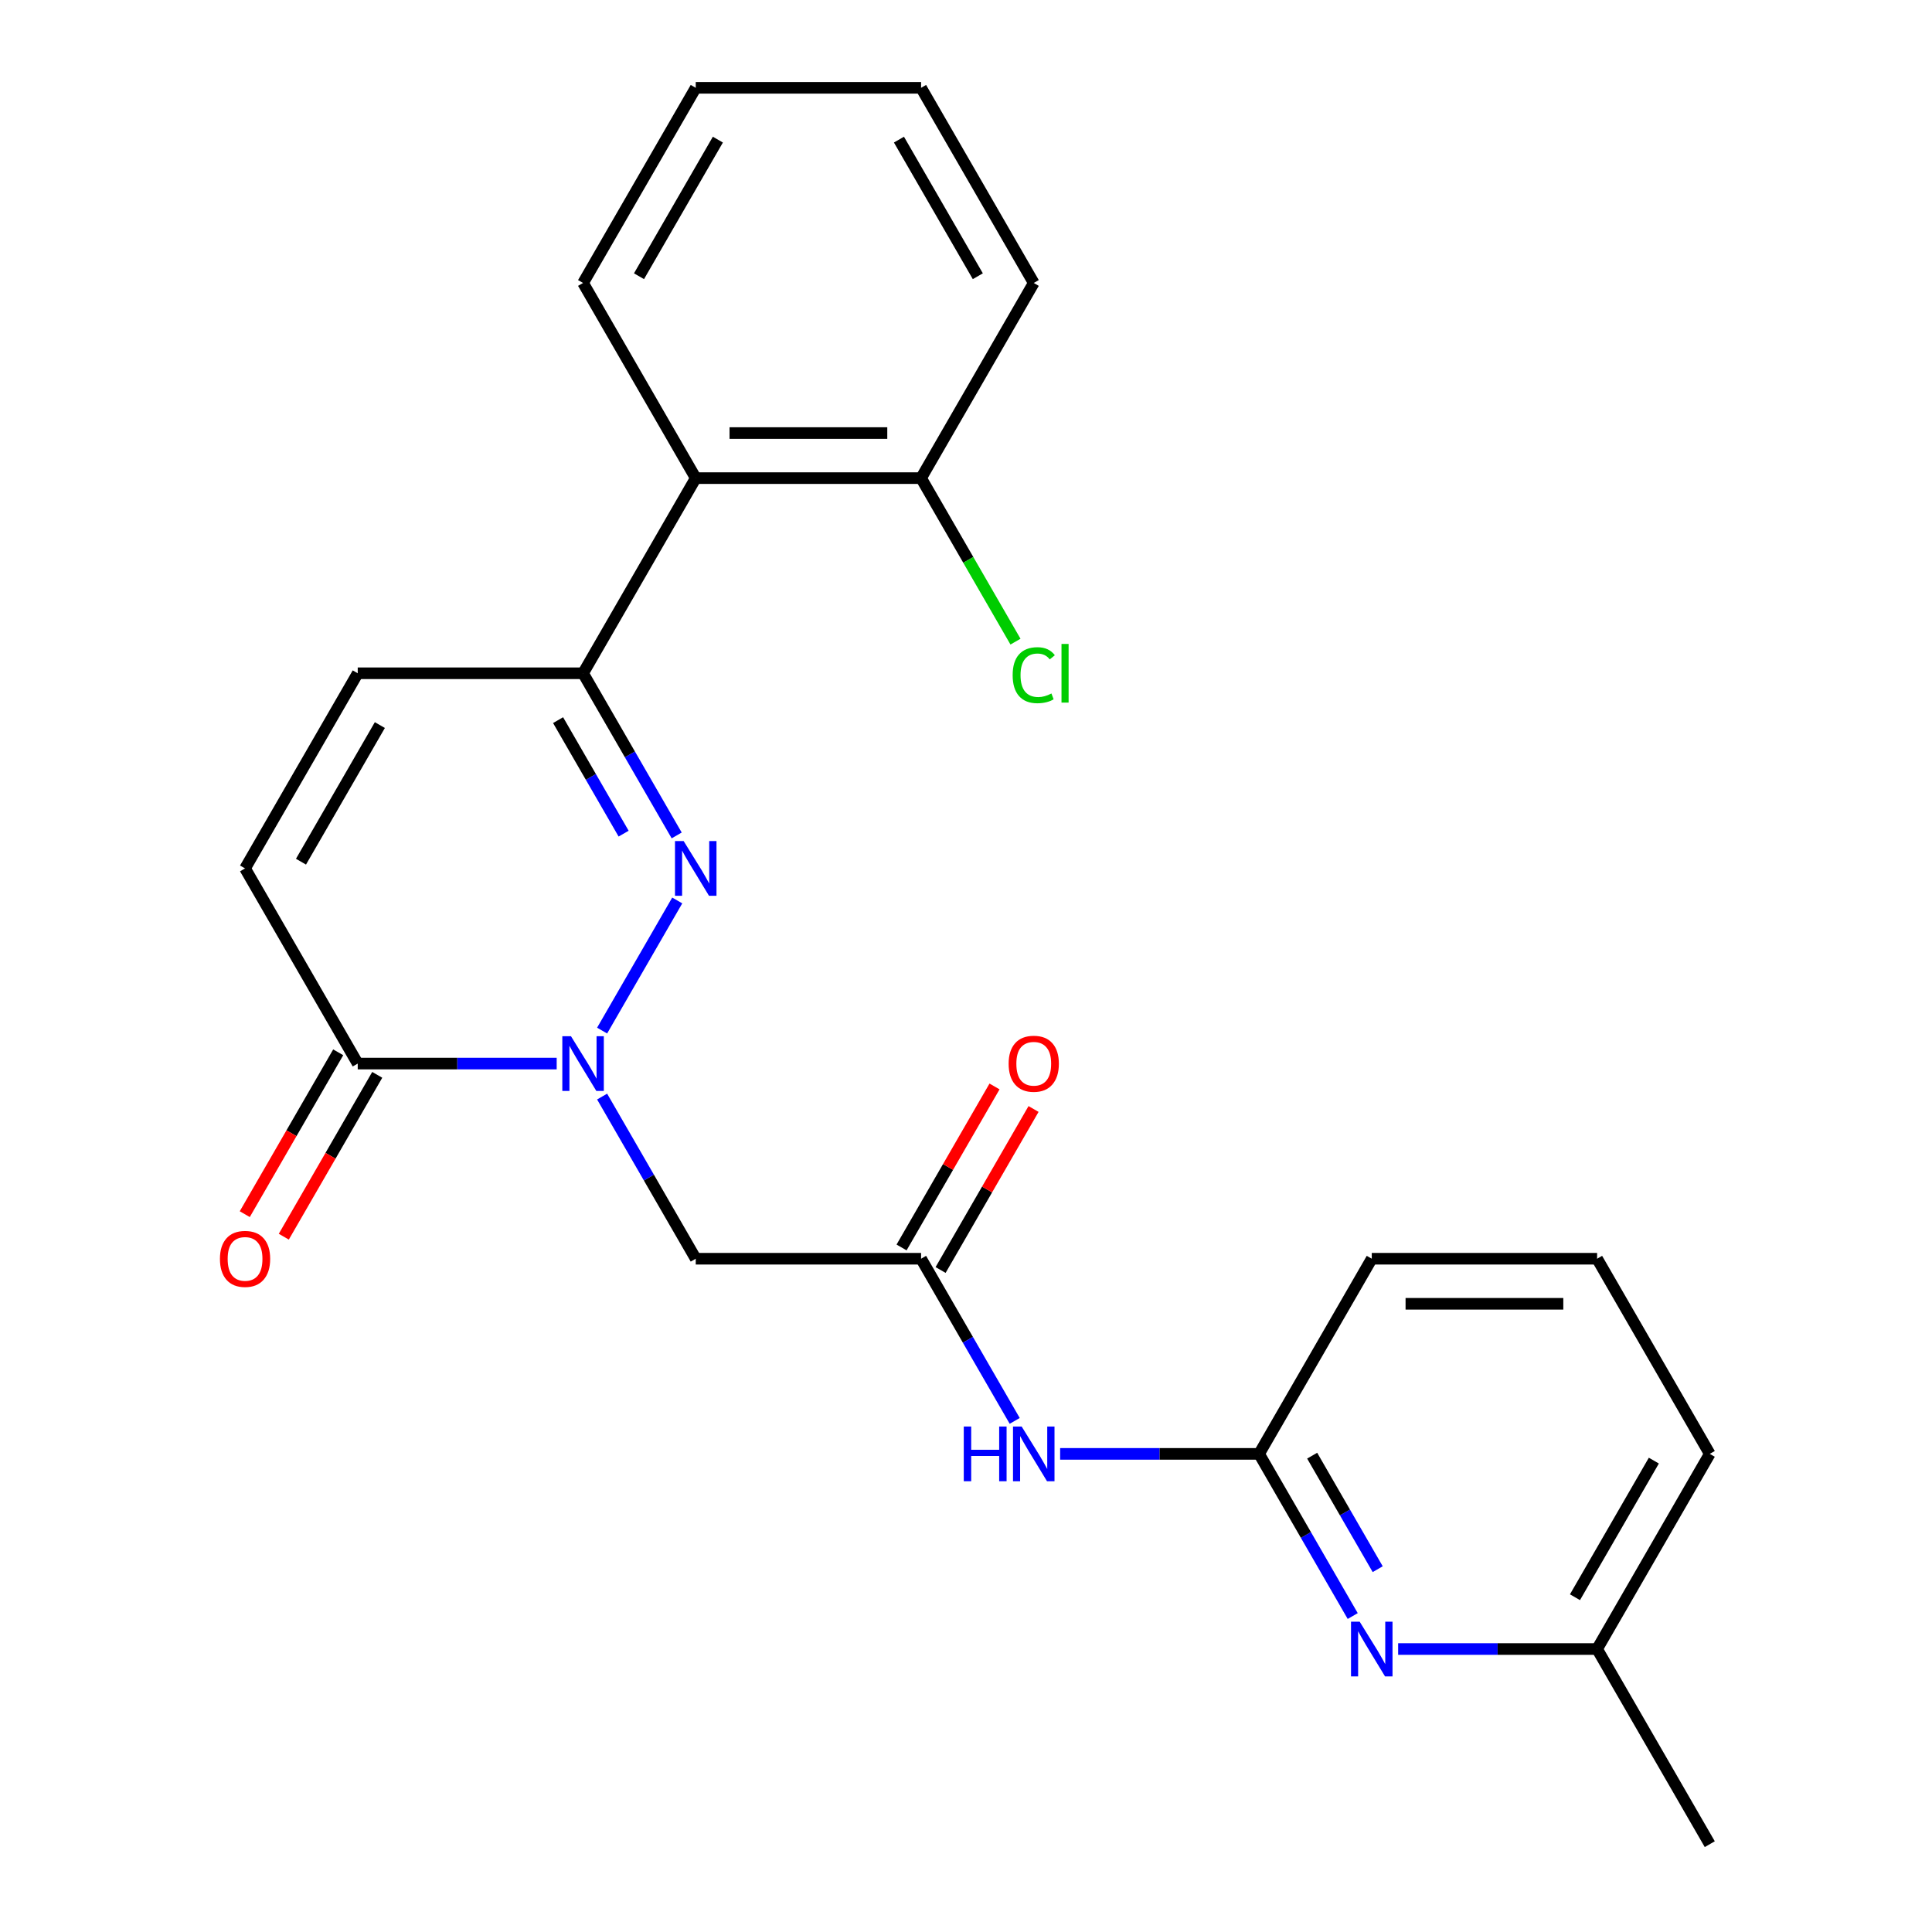 <?xml version='1.0' encoding='iso-8859-1'?>
<svg version='1.1' baseProfile='full'
              xmlns='http://www.w3.org/2000/svg'
                      xmlns:rdkit='http://www.rdkit.org/xml'
                      xmlns:xlink='http://www.w3.org/1999/xlink'
                  xml:space='preserve'
width='1000px' height='1000px' viewBox='0 0 1000 1000'>
<!-- END OF HEADER -->
<rect style='opacity:1.0;fill:#FFFFFF;stroke:none' width='1000' height='1000' x='0' y='0'> </rect>
<path class='bond-0' d='M 311.654,533.429 L 350.539,466.078' style='fill:none;fill-rule:evenodd;stroke:#0000FF;stroke-width:6px;stroke-linecap:butt;stroke-linejoin:miter;stroke-opacity:1' />
<path class='bond-2' d='M 288.139,550.505 L 236.649,550.505' style='fill:none;fill-rule:evenodd;stroke:#0000FF;stroke-width:6px;stroke-linecap:butt;stroke-linejoin:miter;stroke-opacity:1' />
<path class='bond-2' d='M 236.649,550.505 L 185.159,550.505' style='fill:none;fill-rule:evenodd;stroke:#000000;stroke-width:6px;stroke-linecap:butt;stroke-linejoin:miter;stroke-opacity:1' />
<path class='bond-3' d='M 311.654,567.581 L 335.884,609.548' style='fill:none;fill-rule:evenodd;stroke:#0000FF;stroke-width:6px;stroke-linecap:butt;stroke-linejoin:miter;stroke-opacity:1' />
<path class='bond-3' d='M 335.884,609.548 L 360.114,651.515' style='fill:none;fill-rule:evenodd;stroke:#000000;stroke-width:6px;stroke-linecap:butt;stroke-linejoin:miter;stroke-opacity:1' />
<path class='bond-1' d='M 350.255,432.419 L 326.025,390.452' style='fill:none;fill-rule:evenodd;stroke:#0000FF;stroke-width:6px;stroke-linecap:butt;stroke-linejoin:miter;stroke-opacity:1' />
<path class='bond-1' d='M 326.025,390.452 L 301.795,348.485' style='fill:none;fill-rule:evenodd;stroke:#000000;stroke-width:6px;stroke-linecap:butt;stroke-linejoin:miter;stroke-opacity:1' />
<path class='bond-1' d='M 322.784,431.493 L 305.823,402.116' style='fill:none;fill-rule:evenodd;stroke:#0000FF;stroke-width:6px;stroke-linecap:butt;stroke-linejoin:miter;stroke-opacity:1' />
<path class='bond-1' d='M 305.823,402.116 L 288.862,372.739' style='fill:none;fill-rule:evenodd;stroke:#000000;stroke-width:6px;stroke-linecap:butt;stroke-linejoin:miter;stroke-opacity:1' />
<path class='bond-5' d='M 301.795,348.485 L 360.114,247.475' style='fill:none;fill-rule:evenodd;stroke:#000000;stroke-width:6px;stroke-linecap:butt;stroke-linejoin:miter;stroke-opacity:1' />
<path class='bond-24' d='M 301.795,348.485 L 185.159,348.485' style='fill:none;fill-rule:evenodd;stroke:#000000;stroke-width:6px;stroke-linecap:butt;stroke-linejoin:miter;stroke-opacity:1' />
<path class='bond-7' d='M 185.159,550.505 L 126.841,449.495' style='fill:none;fill-rule:evenodd;stroke:#000000;stroke-width:6px;stroke-linecap:butt;stroke-linejoin:miter;stroke-opacity:1' />
<path class='bond-12' d='M 175.058,544.673 L 150.874,586.56' style='fill:none;fill-rule:evenodd;stroke:#000000;stroke-width:6px;stroke-linecap:butt;stroke-linejoin:miter;stroke-opacity:1' />
<path class='bond-12' d='M 150.874,586.56 L 126.691,628.447' style='fill:none;fill-rule:evenodd;stroke:#FF0000;stroke-width:6px;stroke-linecap:butt;stroke-linejoin:miter;stroke-opacity:1' />
<path class='bond-12' d='M 195.26,556.337 L 171.076,598.224' style='fill:none;fill-rule:evenodd;stroke:#000000;stroke-width:6px;stroke-linecap:butt;stroke-linejoin:miter;stroke-opacity:1' />
<path class='bond-12' d='M 171.076,598.224 L 146.893,640.111' style='fill:none;fill-rule:evenodd;stroke:#FF0000;stroke-width:6px;stroke-linecap:butt;stroke-linejoin:miter;stroke-opacity:1' />
<path class='bond-4' d='M 360.114,651.515 L 476.75,651.515' style='fill:none;fill-rule:evenodd;stroke:#000000;stroke-width:6px;stroke-linecap:butt;stroke-linejoin:miter;stroke-opacity:1' />
<path class='bond-8' d='M 476.75,651.515 L 500.98,693.482' style='fill:none;fill-rule:evenodd;stroke:#000000;stroke-width:6px;stroke-linecap:butt;stroke-linejoin:miter;stroke-opacity:1' />
<path class='bond-8' d='M 500.98,693.482 L 525.209,735.449' style='fill:none;fill-rule:evenodd;stroke:#0000FF;stroke-width:6px;stroke-linecap:butt;stroke-linejoin:miter;stroke-opacity:1' />
<path class='bond-13' d='M 486.851,657.347 L 510.908,615.68' style='fill:none;fill-rule:evenodd;stroke:#000000;stroke-width:6px;stroke-linecap:butt;stroke-linejoin:miter;stroke-opacity:1' />
<path class='bond-13' d='M 510.908,615.68 L 534.964,574.013' style='fill:none;fill-rule:evenodd;stroke:#FF0000;stroke-width:6px;stroke-linecap:butt;stroke-linejoin:miter;stroke-opacity:1' />
<path class='bond-13' d='M 466.649,645.683 L 490.705,604.016' style='fill:none;fill-rule:evenodd;stroke:#000000;stroke-width:6px;stroke-linecap:butt;stroke-linejoin:miter;stroke-opacity:1' />
<path class='bond-13' d='M 490.705,604.016 L 514.762,562.349' style='fill:none;fill-rule:evenodd;stroke:#FF0000;stroke-width:6px;stroke-linecap:butt;stroke-linejoin:miter;stroke-opacity:1' />
<path class='bond-11' d='M 360.114,247.475 L 476.75,247.475' style='fill:none;fill-rule:evenodd;stroke:#000000;stroke-width:6px;stroke-linecap:butt;stroke-linejoin:miter;stroke-opacity:1' />
<path class='bond-11' d='M 377.609,224.147 L 459.255,224.147' style='fill:none;fill-rule:evenodd;stroke:#000000;stroke-width:6px;stroke-linecap:butt;stroke-linejoin:miter;stroke-opacity:1' />
<path class='bond-16' d='M 360.114,247.475 L 301.795,146.465' style='fill:none;fill-rule:evenodd;stroke:#000000;stroke-width:6px;stroke-linecap:butt;stroke-linejoin:miter;stroke-opacity:1' />
<path class='bond-6' d='M 185.159,348.485 L 126.841,449.495' style='fill:none;fill-rule:evenodd;stroke:#000000;stroke-width:6px;stroke-linecap:butt;stroke-linejoin:miter;stroke-opacity:1' />
<path class='bond-6' d='M 196.613,375.3 L 155.79,446.007' style='fill:none;fill-rule:evenodd;stroke:#000000;stroke-width:6px;stroke-linecap:butt;stroke-linejoin:miter;stroke-opacity:1' />
<path class='bond-10' d='M 548.724,752.525 L 600.214,752.525' style='fill:none;fill-rule:evenodd;stroke:#0000FF;stroke-width:6px;stroke-linecap:butt;stroke-linejoin:miter;stroke-opacity:1' />
<path class='bond-10' d='M 600.214,752.525 L 651.705,752.525' style='fill:none;fill-rule:evenodd;stroke:#000000;stroke-width:6px;stroke-linecap:butt;stroke-linejoin:miter;stroke-opacity:1' />
<path class='bond-9' d='M 700.164,836.459 L 675.934,794.492' style='fill:none;fill-rule:evenodd;stroke:#0000FF;stroke-width:6px;stroke-linecap:butt;stroke-linejoin:miter;stroke-opacity:1' />
<path class='bond-9' d='M 675.934,794.492 L 651.705,752.525' style='fill:none;fill-rule:evenodd;stroke:#000000;stroke-width:6px;stroke-linecap:butt;stroke-linejoin:miter;stroke-opacity:1' />
<path class='bond-9' d='M 713.097,812.206 L 696.136,782.829' style='fill:none;fill-rule:evenodd;stroke:#0000FF;stroke-width:6px;stroke-linecap:butt;stroke-linejoin:miter;stroke-opacity:1' />
<path class='bond-9' d='M 696.136,782.829 L 679.176,753.452' style='fill:none;fill-rule:evenodd;stroke:#000000;stroke-width:6px;stroke-linecap:butt;stroke-linejoin:miter;stroke-opacity:1' />
<path class='bond-14' d='M 723.679,853.535 L 775.169,853.535' style='fill:none;fill-rule:evenodd;stroke:#0000FF;stroke-width:6px;stroke-linecap:butt;stroke-linejoin:miter;stroke-opacity:1' />
<path class='bond-14' d='M 775.169,853.535 L 826.659,853.535' style='fill:none;fill-rule:evenodd;stroke:#000000;stroke-width:6px;stroke-linecap:butt;stroke-linejoin:miter;stroke-opacity:1' />
<path class='bond-17' d='M 651.705,752.525 L 710.023,651.515' style='fill:none;fill-rule:evenodd;stroke:#000000;stroke-width:6px;stroke-linecap:butt;stroke-linejoin:miter;stroke-opacity:1' />
<path class='bond-15' d='M 476.75,247.475 L 501.182,289.792' style='fill:none;fill-rule:evenodd;stroke:#000000;stroke-width:6px;stroke-linecap:butt;stroke-linejoin:miter;stroke-opacity:1' />
<path class='bond-15' d='M 501.182,289.792 L 525.614,332.109' style='fill:none;fill-rule:evenodd;stroke:#00CC00;stroke-width:6px;stroke-linecap:butt;stroke-linejoin:miter;stroke-opacity:1' />
<path class='bond-19' d='M 476.75,247.475 L 535.068,146.465' style='fill:none;fill-rule:evenodd;stroke:#000000;stroke-width:6px;stroke-linecap:butt;stroke-linejoin:miter;stroke-opacity:1' />
<path class='bond-21' d='M 826.659,853.535 L 884.977,954.545' style='fill:none;fill-rule:evenodd;stroke:#000000;stroke-width:6px;stroke-linecap:butt;stroke-linejoin:miter;stroke-opacity:1' />
<path class='bond-26' d='M 826.659,853.535 L 884.977,752.525' style='fill:none;fill-rule:evenodd;stroke:#000000;stroke-width:6px;stroke-linecap:butt;stroke-linejoin:miter;stroke-opacity:1' />
<path class='bond-26' d='M 815.205,826.72 L 856.028,756.013' style='fill:none;fill-rule:evenodd;stroke:#000000;stroke-width:6px;stroke-linecap:butt;stroke-linejoin:miter;stroke-opacity:1' />
<path class='bond-22' d='M 301.795,146.465 L 360.114,45.455' style='fill:none;fill-rule:evenodd;stroke:#000000;stroke-width:6px;stroke-linecap:butt;stroke-linejoin:miter;stroke-opacity:1' />
<path class='bond-22' d='M 330.745,142.977 L 371.568,72.27' style='fill:none;fill-rule:evenodd;stroke:#000000;stroke-width:6px;stroke-linecap:butt;stroke-linejoin:miter;stroke-opacity:1' />
<path class='bond-18' d='M 710.023,651.515 L 826.659,651.515' style='fill:none;fill-rule:evenodd;stroke:#000000;stroke-width:6px;stroke-linecap:butt;stroke-linejoin:miter;stroke-opacity:1' />
<path class='bond-18' d='M 727.518,674.842 L 809.164,674.842' style='fill:none;fill-rule:evenodd;stroke:#000000;stroke-width:6px;stroke-linecap:butt;stroke-linejoin:miter;stroke-opacity:1' />
<path class='bond-20' d='M 826.659,651.515 L 884.977,752.525' style='fill:none;fill-rule:evenodd;stroke:#000000;stroke-width:6px;stroke-linecap:butt;stroke-linejoin:miter;stroke-opacity:1' />
<path class='bond-25' d='M 535.068,146.465 L 476.75,45.455' style='fill:none;fill-rule:evenodd;stroke:#000000;stroke-width:6px;stroke-linecap:butt;stroke-linejoin:miter;stroke-opacity:1' />
<path class='bond-25' d='M 506.118,142.977 L 465.296,72.27' style='fill:none;fill-rule:evenodd;stroke:#000000;stroke-width:6px;stroke-linecap:butt;stroke-linejoin:miter;stroke-opacity:1' />
<path class='bond-23' d='M 360.114,45.455 L 476.75,45.455' style='fill:none;fill-rule:evenodd;stroke:#000000;stroke-width:6px;stroke-linecap:butt;stroke-linejoin:miter;stroke-opacity:1' />
<path  class='atom-0' d='M 295.535 536.345
L 304.815 551.345
Q 305.735 552.825, 307.215 555.505
Q 308.695 558.185, 308.775 558.345
L 308.775 536.345
L 312.535 536.345
L 312.535 564.665
L 308.655 564.665
L 298.695 548.265
Q 297.535 546.345, 296.295 544.145
Q 295.095 541.945, 294.735 541.265
L 294.735 564.665
L 291.055 564.665
L 291.055 536.345
L 295.535 536.345
' fill='#0000FF'/>
<path  class='atom-1' d='M 353.854 435.335
L 363.134 450.335
Q 364.054 451.815, 365.534 454.495
Q 367.014 457.175, 367.094 457.335
L 367.094 435.335
L 370.854 435.335
L 370.854 463.655
L 366.974 463.655
L 357.014 447.255
Q 355.854 445.335, 354.614 443.135
Q 353.414 440.935, 353.054 440.255
L 353.054 463.655
L 349.374 463.655
L 349.374 435.335
L 353.854 435.335
' fill='#0000FF'/>
<path  class='atom-9' d='M 498.848 738.365
L 502.688 738.365
L 502.688 750.405
L 517.168 750.405
L 517.168 738.365
L 521.008 738.365
L 521.008 766.685
L 517.168 766.685
L 517.168 753.605
L 502.688 753.605
L 502.688 766.685
L 498.848 766.685
L 498.848 738.365
' fill='#0000FF'/>
<path  class='atom-9' d='M 528.808 738.365
L 538.088 753.365
Q 539.008 754.845, 540.488 757.525
Q 541.968 760.205, 542.048 760.365
L 542.048 738.365
L 545.808 738.365
L 545.808 766.685
L 541.928 766.685
L 531.968 750.285
Q 530.808 748.365, 529.568 746.165
Q 528.368 743.965, 528.008 743.285
L 528.008 766.685
L 524.328 766.685
L 524.328 738.365
L 528.808 738.365
' fill='#0000FF'/>
<path  class='atom-10' d='M 703.763 839.375
L 713.043 854.375
Q 713.963 855.855, 715.443 858.535
Q 716.923 861.215, 717.003 861.375
L 717.003 839.375
L 720.763 839.375
L 720.763 867.695
L 716.883 867.695
L 706.923 851.295
Q 705.763 849.375, 704.523 847.175
Q 703.323 844.975, 702.963 844.295
L 702.963 867.695
L 699.283 867.695
L 699.283 839.375
L 703.763 839.375
' fill='#0000FF'/>
<path  class='atom-13' d='M 113.841 651.595
Q 113.841 644.795, 117.201 640.995
Q 120.561 637.195, 126.841 637.195
Q 133.121 637.195, 136.481 640.995
Q 139.841 644.795, 139.841 651.595
Q 139.841 658.475, 136.441 662.395
Q 133.041 666.275, 126.841 666.275
Q 120.601 666.275, 117.201 662.395
Q 113.841 658.515, 113.841 651.595
M 126.841 663.075
Q 131.161 663.075, 133.481 660.195
Q 135.841 657.275, 135.841 651.595
Q 135.841 646.035, 133.481 643.235
Q 131.161 640.395, 126.841 640.395
Q 122.521 640.395, 120.161 643.195
Q 117.841 645.995, 117.841 651.595
Q 117.841 657.315, 120.161 660.195
Q 122.521 663.075, 126.841 663.075
' fill='#FF0000'/>
<path  class='atom-14' d='M 522.068 550.585
Q 522.068 543.785, 525.428 539.985
Q 528.788 536.185, 535.068 536.185
Q 541.348 536.185, 544.708 539.985
Q 548.068 543.785, 548.068 550.585
Q 548.068 557.465, 544.668 561.385
Q 541.268 565.265, 535.068 565.265
Q 528.828 565.265, 525.428 561.385
Q 522.068 557.505, 522.068 550.585
M 535.068 562.065
Q 539.388 562.065, 541.708 559.185
Q 544.068 556.265, 544.068 550.585
Q 544.068 545.025, 541.708 542.225
Q 539.388 539.385, 535.068 539.385
Q 530.748 539.385, 528.388 542.185
Q 526.068 544.985, 526.068 550.585
Q 526.068 556.305, 528.388 559.185
Q 530.748 562.065, 535.068 562.065
' fill='#FF0000'/>
<path  class='atom-16' d='M 524.148 349.465
Q 524.148 342.425, 527.428 338.745
Q 530.748 335.025, 537.028 335.025
Q 542.868 335.025, 545.988 339.145
L 543.348 341.305
Q 541.068 338.305, 537.028 338.305
Q 532.748 338.305, 530.468 341.185
Q 528.228 344.025, 528.228 349.465
Q 528.228 355.065, 530.548 357.945
Q 532.908 360.825, 537.468 360.825
Q 540.588 360.825, 544.228 358.945
L 545.348 361.945
Q 543.868 362.905, 541.628 363.465
Q 539.388 364.025, 536.908 364.025
Q 530.748 364.025, 527.428 360.265
Q 524.148 356.505, 524.148 349.465
' fill='#00CC00'/>
<path  class='atom-16' d='M 549.428 333.305
L 553.108 333.305
L 553.108 363.665
L 549.428 363.665
L 549.428 333.305
' fill='#00CC00'/>
</svg>
